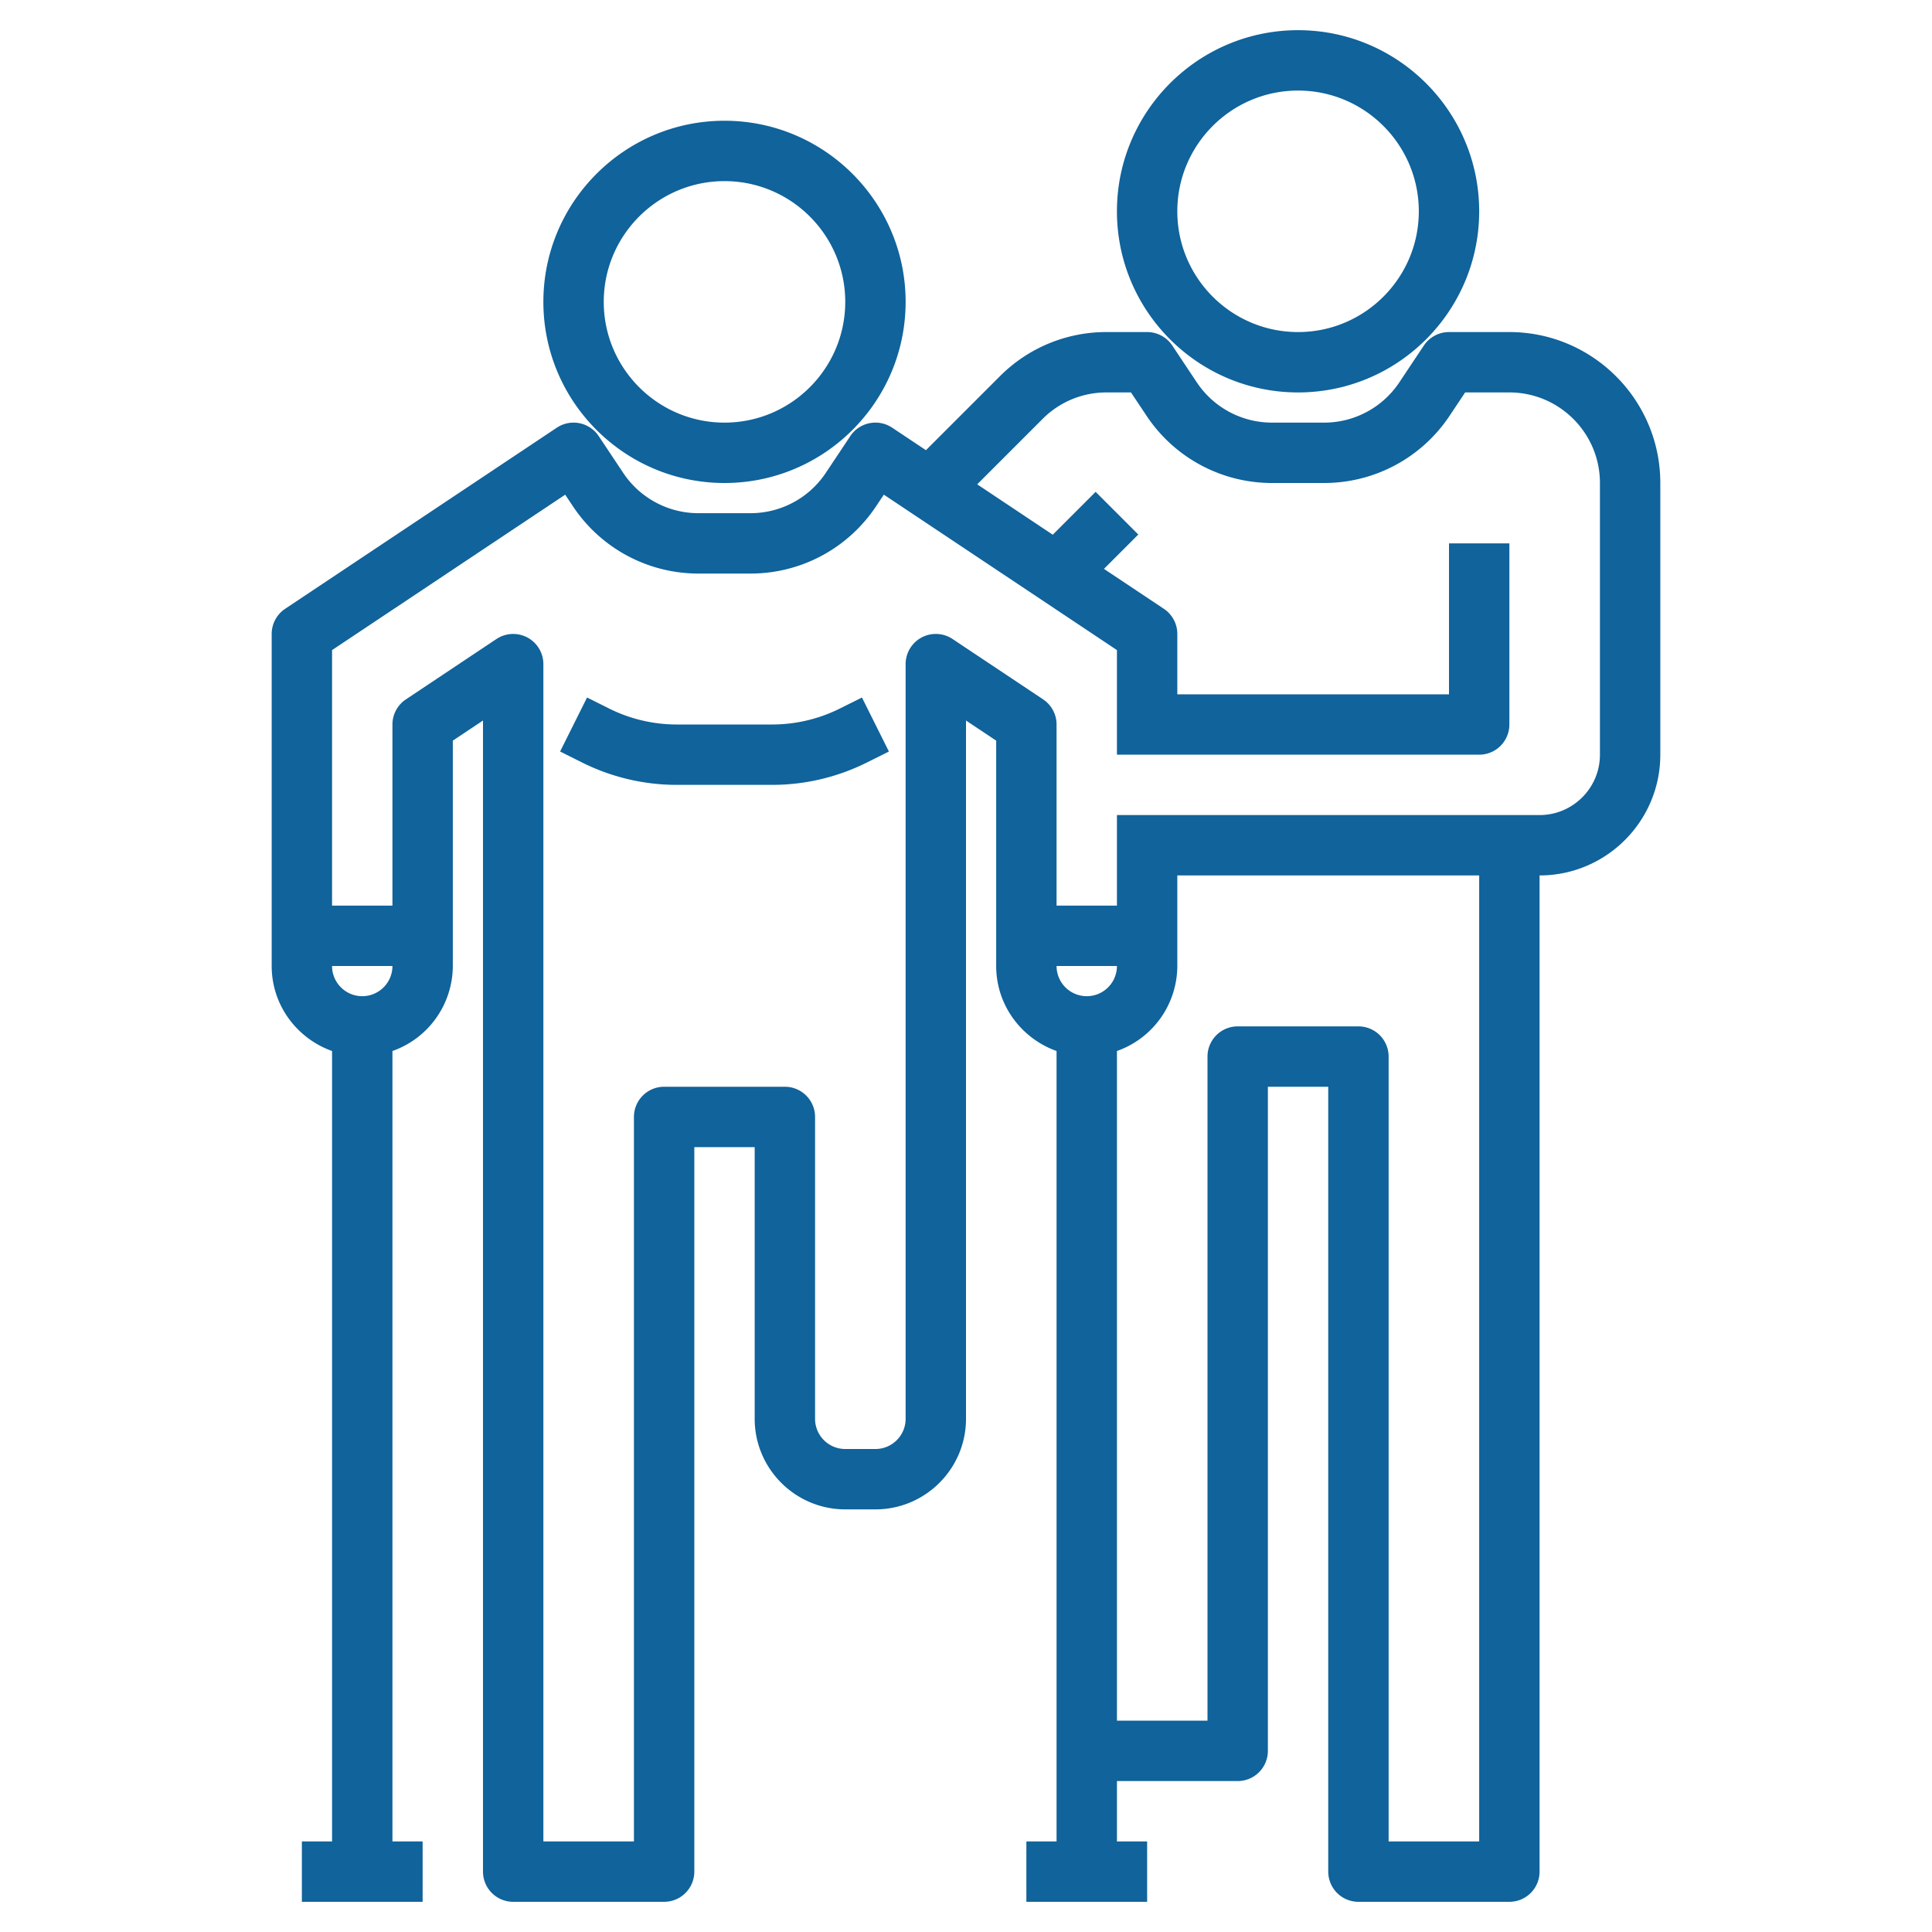 <svg xmlns="http://www.w3.org/2000/svg" xmlns:xlink="http://www.w3.org/1999/xlink" width="512" height="512" x="0" y="0" viewBox="0 0 64 64" style="enable-background:new 0 0 512 512" xml:space="preserve"><g><path d="M24 16c3.309 0 6-2.691 6-6s-2.691-6-6-6-6 2.691-6 6 2.691 6 6 6zm0-10c2.206 0 4 1.794 4 4s-1.794 4-4 4-4-1.794-4-4 1.794-4 4-4zM43 13c3.309 0 6-2.691 6-6s-2.691-6-6-6-6 2.691-6 6 2.691 6 6 6zm0-10c2.206 0 4 1.794 4 4s-1.794 4-4 4-4-1.794-4-4 1.794-4 4-4zM27.819 23.472a5.024 5.024 0 0 1-2.235.528h-3.168a5.031 5.031 0 0 1-2.236-.528l-.733-.366-.893 1.789.732.366a7.037 7.037 0 0 0 3.13.739h3.168a7.03 7.03 0 0 0 3.129-.739l.733-.366-.893-1.789z" fill="#10639b" opacity="1" data-original="#000000"></path><path d="M50 11h-2c-.334 0-.646.167-.832.445l-.812 1.219A2.995 2.995 0 0 1 43.859 14H42.14a2.993 2.993 0 0 1-2.496-1.336l-.812-1.219A1.001 1.001 0 0 0 38 11h-1.343a4.969 4.969 0 0 0-3.536 1.465l-2.448 2.448-1.118-.745a.999.999 0 0 0-1.387.277l-.812 1.219A2.995 2.995 0 0 1 24.859 17H23.14a2.993 2.993 0 0 1-2.496-1.336l-.812-1.219a1 1 0 0 0-1.387-.277l-9 6A1.001 1.001 0 0 0 9 21v11c0 1.302.839 2.402 2 2.816V61h-1v2h4v-2h-1V34.816A2.996 2.996 0 0 0 15 32v-7.465l1-.667V62a1 1 0 0 0 1 1h5a1 1 0 0 0 1-1V38h2v9c0 1.654 1.346 3 3 3h1c1.654 0 3-1.346 3-3V23.868l1 .667V32c0 1.302.839 2.402 2 2.816V61h-1v2h4v-2h-1v-2h4a1 1 0 0 0 1-1V36h2v26a1 1 0 0 0 1 1h5a1 1 0 0 0 1-1V29c2.206 0 4-1.794 4-4v-9c0-2.757-2.243-5-5-5zM12 33a1 1 0 0 1-1-1h2a1 1 0 0 1-1 1zm24 0a1 1 0 0 1-1-1h2a1 1 0 0 1-1 1zm13 28h-3V35a1 1 0 0 0-1-1h-4a1 1 0 0 0-1 1v22h-3V34.816A2.996 2.996 0 0 0 39 32v-3h10zm4-36c0 1.103-.897 2-2 2H37v3h-2v-6c0-.334-.167-.646-.445-.832l-3-2A1 1 0 0 0 30 22v25a1 1 0 0 1-1 1h-1a1 1 0 0 1-1-1V37a1 1 0 0 0-1-1h-4a1 1 0 0 0-1 1v24h-3V22a1 1 0 0 0-1.554-.832l-3 2A1 1 0 0 0 13 24v6h-2v-8.465l7.723-5.148.258.387A4.988 4.988 0 0 0 23.141 19h1.719c1.676 0 3.23-.832 4.16-2.227l.258-.387L37 21.535V25h12a1 1 0 0 0 1-1v-6h-2v5h-9v-2c0-.334-.167-.646-.445-.832l-1.985-1.323 1.138-1.138-1.414-1.414-1.42 1.42-2.503-1.669 2.166-2.166a2.975 2.975 0 0 1 2.12-.878h.808l.516.773A4.987 4.987 0 0 0 42.141 16h1.719c1.676 0 3.23-.832 4.16-2.227l.515-.773H50c1.654 0 3 1.346 3 3z" fill="#10639b" opacity="1" data-original="#000000"></path></g></svg>